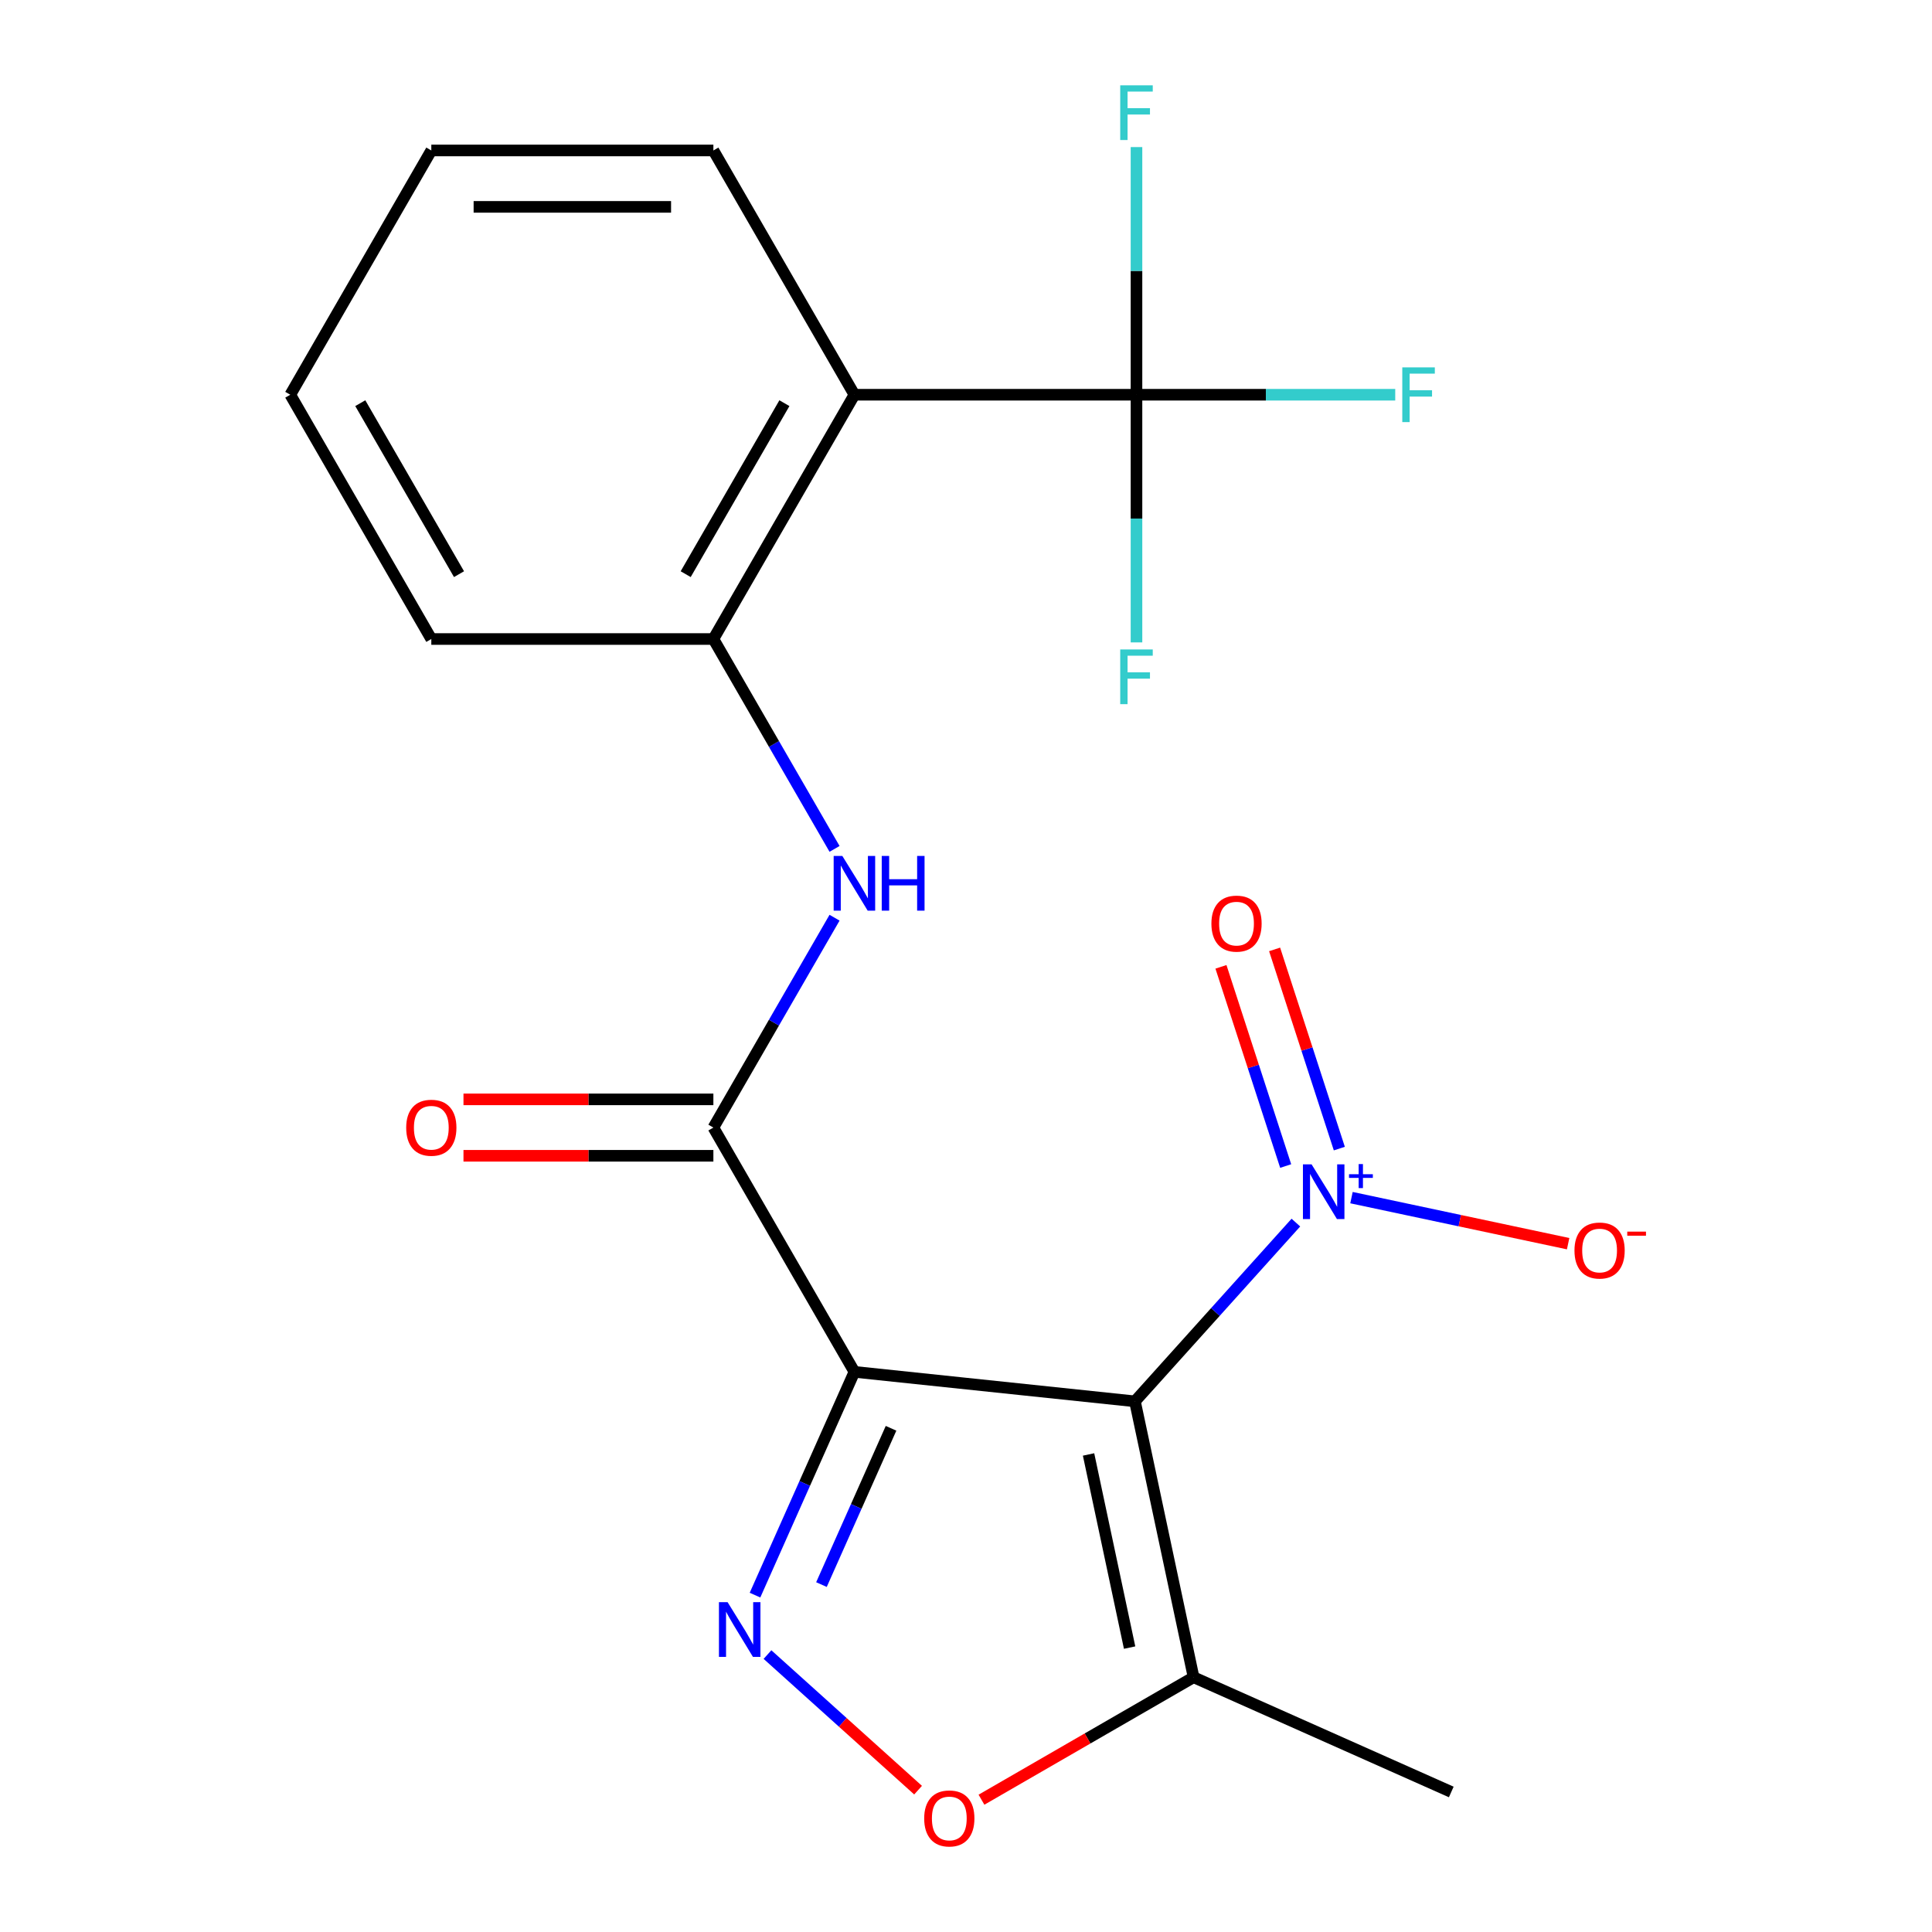 <?xml version='1.0' encoding='iso-8859-1'?>
<svg version='1.1' baseProfile='full'
              xmlns='http://www.w3.org/2000/svg'
                      xmlns:rdkit='http://www.rdkit.org/xml'
                      xmlns:xlink='http://www.w3.org/1999/xlink'
                  xml:space='preserve'
width='1000px' height='1000px' viewBox='0 0 1000 1000'>
<!-- END OF HEADER -->
<rect style='opacity:1.0;fill:#FFFFFF;stroke:none' width='1000' height='1000' x='0' y='0'> </rect>
<path class='bond-0' d='M 587.444,725.331 L 442.245,710.07' style='fill:none;fill-rule:evenodd;stroke:#000000;stroke-width:6px;stroke-linecap:butt;stroke-linejoin:miter;stroke-opacity:1' />
<path class='bond-2' d='M 587.444,725.331 L 629.095,679.072' style='fill:none;fill-rule:evenodd;stroke:#000000;stroke-width:6px;stroke-linecap:butt;stroke-linejoin:miter;stroke-opacity:1' />
<path class='bond-2' d='M 629.095,679.072 L 670.746,632.814' style='fill:none;fill-rule:evenodd;stroke:#0000FF;stroke-width:6px;stroke-linecap:butt;stroke-linejoin:miter;stroke-opacity:1' />
<path class='bond-4' d='M 587.444,725.331 L 617.798,868.139' style='fill:none;fill-rule:evenodd;stroke:#000000;stroke-width:6px;stroke-linecap:butt;stroke-linejoin:miter;stroke-opacity:1' />
<path class='bond-4' d='M 563.435,752.823 L 584.684,852.789' style='fill:none;fill-rule:evenodd;stroke:#000000;stroke-width:6px;stroke-linecap:butt;stroke-linejoin:miter;stroke-opacity:1' />
<path class='bond-1' d='M 442.245,710.07 L 416.518,767.853' style='fill:none;fill-rule:evenodd;stroke:#000000;stroke-width:6px;stroke-linecap:butt;stroke-linejoin:miter;stroke-opacity:1' />
<path class='bond-1' d='M 416.518,767.853 L 390.791,825.636' style='fill:none;fill-rule:evenodd;stroke:#0000FF;stroke-width:6px;stroke-linecap:butt;stroke-linejoin:miter;stroke-opacity:1' />
<path class='bond-1' d='M 461.202,739.281 L 443.193,779.729' style='fill:none;fill-rule:evenodd;stroke:#000000;stroke-width:6px;stroke-linecap:butt;stroke-linejoin:miter;stroke-opacity:1' />
<path class='bond-1' d='M 443.193,779.729 L 425.185,820.178' style='fill:none;fill-rule:evenodd;stroke:#0000FF;stroke-width:6px;stroke-linecap:butt;stroke-linejoin:miter;stroke-opacity:1' />
<path class='bond-3' d='M 442.245,710.07 L 369.245,583.631' style='fill:none;fill-rule:evenodd;stroke:#000000;stroke-width:6px;stroke-linecap:butt;stroke-linejoin:miter;stroke-opacity:1' />
<path class='bond-21' d='M 397.252,856.403 L 436.223,891.493' style='fill:none;fill-rule:evenodd;stroke:#0000FF;stroke-width:6px;stroke-linecap:butt;stroke-linejoin:miter;stroke-opacity:1' />
<path class='bond-21' d='M 436.223,891.493 L 475.194,926.582' style='fill:none;fill-rule:evenodd;stroke:#FF0000;stroke-width:6px;stroke-linecap:butt;stroke-linejoin:miter;stroke-opacity:1' />
<path class='bond-10' d='M 699.526,619.891 L 755.594,631.809' style='fill:none;fill-rule:evenodd;stroke:#0000FF;stroke-width:6px;stroke-linecap:butt;stroke-linejoin:miter;stroke-opacity:1' />
<path class='bond-10' d='M 755.594,631.809 L 811.662,643.726' style='fill:none;fill-rule:evenodd;stroke:#FF0000;stroke-width:6px;stroke-linecap:butt;stroke-linejoin:miter;stroke-opacity:1' />
<path class='bond-11' d='M 693.234,594.511 L 676.484,542.96' style='fill:none;fill-rule:evenodd;stroke:#0000FF;stroke-width:6px;stroke-linecap:butt;stroke-linejoin:miter;stroke-opacity:1' />
<path class='bond-11' d='M 676.484,542.96 L 659.735,491.41' style='fill:none;fill-rule:evenodd;stroke:#FF0000;stroke-width:6px;stroke-linecap:butt;stroke-linejoin:miter;stroke-opacity:1' />
<path class='bond-11' d='M 665.464,603.534 L 648.714,551.984' style='fill:none;fill-rule:evenodd;stroke:#0000FF;stroke-width:6px;stroke-linecap:butt;stroke-linejoin:miter;stroke-opacity:1' />
<path class='bond-11' d='M 648.714,551.984 L 631.964,500.433' style='fill:none;fill-rule:evenodd;stroke:#FF0000;stroke-width:6px;stroke-linecap:butt;stroke-linejoin:miter;stroke-opacity:1' />
<path class='bond-8' d='M 369.245,583.631 L 400.604,529.317' style='fill:none;fill-rule:evenodd;stroke:#000000;stroke-width:6px;stroke-linecap:butt;stroke-linejoin:miter;stroke-opacity:1' />
<path class='bond-8' d='M 400.604,529.317 L 431.962,475.003' style='fill:none;fill-rule:evenodd;stroke:#0000FF;stroke-width:6px;stroke-linecap:butt;stroke-linejoin:miter;stroke-opacity:1' />
<path class='bond-12' d='M 369.245,569.031 L 304.571,569.031' style='fill:none;fill-rule:evenodd;stroke:#000000;stroke-width:6px;stroke-linecap:butt;stroke-linejoin:miter;stroke-opacity:1' />
<path class='bond-12' d='M 304.571,569.031 L 239.897,569.031' style='fill:none;fill-rule:evenodd;stroke:#FF0000;stroke-width:6px;stroke-linecap:butt;stroke-linejoin:miter;stroke-opacity:1' />
<path class='bond-12' d='M 369.245,598.231 L 304.571,598.231' style='fill:none;fill-rule:evenodd;stroke:#000000;stroke-width:6px;stroke-linecap:butt;stroke-linejoin:miter;stroke-opacity:1' />
<path class='bond-12' d='M 304.571,598.231 L 239.897,598.231' style='fill:none;fill-rule:evenodd;stroke:#FF0000;stroke-width:6px;stroke-linecap:butt;stroke-linejoin:miter;stroke-opacity:1' />
<path class='bond-7' d='M 617.798,868.139 L 562.904,899.832' style='fill:none;fill-rule:evenodd;stroke:#000000;stroke-width:6px;stroke-linecap:butt;stroke-linejoin:miter;stroke-opacity:1' />
<path class='bond-7' d='M 562.904,899.832 L 508.01,931.525' style='fill:none;fill-rule:evenodd;stroke:#FF0000;stroke-width:6px;stroke-linecap:butt;stroke-linejoin:miter;stroke-opacity:1' />
<path class='bond-17' d='M 617.798,868.139 L 751.175,927.522' style='fill:none;fill-rule:evenodd;stroke:#000000;stroke-width:6px;stroke-linecap:butt;stroke-linejoin:miter;stroke-opacity:1' />
<path class='bond-5' d='M 588.243,204.315 L 442.245,204.315' style='fill:none;fill-rule:evenodd;stroke:#000000;stroke-width:6px;stroke-linecap:butt;stroke-linejoin:miter;stroke-opacity:1' />
<path class='bond-13' d='M 588.243,204.315 L 655.208,204.315' style='fill:none;fill-rule:evenodd;stroke:#000000;stroke-width:6px;stroke-linecap:butt;stroke-linejoin:miter;stroke-opacity:1' />
<path class='bond-13' d='M 655.208,204.315 L 722.172,204.315' style='fill:none;fill-rule:evenodd;stroke:#33CCCC;stroke-width:6px;stroke-linecap:butt;stroke-linejoin:miter;stroke-opacity:1' />
<path class='bond-14' d='M 588.243,204.315 L 588.243,268.41' style='fill:none;fill-rule:evenodd;stroke:#000000;stroke-width:6px;stroke-linecap:butt;stroke-linejoin:miter;stroke-opacity:1' />
<path class='bond-14' d='M 588.243,268.41 L 588.243,332.504' style='fill:none;fill-rule:evenodd;stroke:#33CCCC;stroke-width:6px;stroke-linecap:butt;stroke-linejoin:miter;stroke-opacity:1' />
<path class='bond-15' d='M 588.243,204.315 L 588.243,140.221' style='fill:none;fill-rule:evenodd;stroke:#000000;stroke-width:6px;stroke-linecap:butt;stroke-linejoin:miter;stroke-opacity:1' />
<path class='bond-15' d='M 588.243,140.221 L 588.243,76.127' style='fill:none;fill-rule:evenodd;stroke:#33CCCC;stroke-width:6px;stroke-linecap:butt;stroke-linejoin:miter;stroke-opacity:1' />
<path class='bond-6' d='M 442.245,204.315 L 369.245,330.754' style='fill:none;fill-rule:evenodd;stroke:#000000;stroke-width:6px;stroke-linecap:butt;stroke-linejoin:miter;stroke-opacity:1' />
<path class='bond-6' d='M 406.007,208.681 L 354.908,297.188' style='fill:none;fill-rule:evenodd;stroke:#000000;stroke-width:6px;stroke-linecap:butt;stroke-linejoin:miter;stroke-opacity:1' />
<path class='bond-16' d='M 442.245,204.315 L 369.245,77.877' style='fill:none;fill-rule:evenodd;stroke:#000000;stroke-width:6px;stroke-linecap:butt;stroke-linejoin:miter;stroke-opacity:1' />
<path class='bond-9' d='M 431.962,439.383 L 400.604,385.068' style='fill:none;fill-rule:evenodd;stroke:#0000FF;stroke-width:6px;stroke-linecap:butt;stroke-linejoin:miter;stroke-opacity:1' />
<path class='bond-9' d='M 400.604,385.068 L 369.245,330.754' style='fill:none;fill-rule:evenodd;stroke:#000000;stroke-width:6px;stroke-linecap:butt;stroke-linejoin:miter;stroke-opacity:1' />
<path class='bond-18' d='M 369.245,330.754 L 223.247,330.754' style='fill:none;fill-rule:evenodd;stroke:#000000;stroke-width:6px;stroke-linecap:butt;stroke-linejoin:miter;stroke-opacity:1' />
<path class='bond-22' d='M 369.245,77.877 L 223.247,77.877' style='fill:none;fill-rule:evenodd;stroke:#000000;stroke-width:6px;stroke-linecap:butt;stroke-linejoin:miter;stroke-opacity:1' />
<path class='bond-22' d='M 347.346,107.077 L 245.147,107.077' style='fill:none;fill-rule:evenodd;stroke:#000000;stroke-width:6px;stroke-linecap:butt;stroke-linejoin:miter;stroke-opacity:1' />
<path class='bond-20' d='M 223.247,330.754 L 150.248,204.315' style='fill:none;fill-rule:evenodd;stroke:#000000;stroke-width:6px;stroke-linecap:butt;stroke-linejoin:miter;stroke-opacity:1' />
<path class='bond-20' d='M 237.585,297.188 L 186.485,208.681' style='fill:none;fill-rule:evenodd;stroke:#000000;stroke-width:6px;stroke-linecap:butt;stroke-linejoin:miter;stroke-opacity:1' />
<path class='bond-19' d='M 223.247,77.877 L 150.248,204.315' style='fill:none;fill-rule:evenodd;stroke:#000000;stroke-width:6px;stroke-linecap:butt;stroke-linejoin:miter;stroke-opacity:1' />
<path  class='atom-2' d='M 376.602 829.286
L 385.882 844.286
Q 386.802 845.766, 388.282 848.446
Q 389.762 851.126, 389.842 851.286
L 389.842 829.286
L 393.602 829.286
L 393.602 857.606
L 389.722 857.606
L 379.762 841.206
Q 378.602 839.286, 377.362 837.086
Q 376.162 834.886, 375.802 834.206
L 375.802 857.606
L 372.122 857.606
L 372.122 829.286
L 376.602 829.286
' fill='#0000FF'/>
<path  class='atom-3' d='M 678.876 602.672
L 688.156 617.672
Q 689.076 619.152, 690.556 621.832
Q 692.036 624.512, 692.116 624.672
L 692.116 602.672
L 695.876 602.672
L 695.876 630.992
L 691.996 630.992
L 682.036 614.592
Q 680.876 612.672, 679.636 610.472
Q 678.436 608.272, 678.076 607.592
L 678.076 630.992
L 674.396 630.992
L 674.396 602.672
L 678.876 602.672
' fill='#0000FF'/>
<path  class='atom-3' d='M 698.252 607.777
L 703.241 607.777
L 703.241 602.524
L 705.459 602.524
L 705.459 607.777
L 710.581 607.777
L 710.581 609.678
L 705.459 609.678
L 705.459 614.958
L 703.241 614.958
L 703.241 609.678
L 698.252 609.678
L 698.252 607.777
' fill='#0000FF'/>
<path  class='atom-8' d='M 478.36 941.218
Q 478.36 934.418, 481.72 930.618
Q 485.08 926.818, 491.36 926.818
Q 497.64 926.818, 501 930.618
Q 504.36 934.418, 504.36 941.218
Q 504.36 948.098, 500.96 952.018
Q 497.56 955.898, 491.36 955.898
Q 485.12 955.898, 481.72 952.018
Q 478.36 948.138, 478.36 941.218
M 491.36 952.698
Q 495.68 952.698, 498 949.818
Q 500.36 946.898, 500.36 941.218
Q 500.36 935.658, 498 932.858
Q 495.68 930.018, 491.36 930.018
Q 487.04 930.018, 484.68 932.818
Q 482.36 935.618, 482.36 941.218
Q 482.36 946.938, 484.68 949.818
Q 487.04 952.698, 491.36 952.698
' fill='#FF0000'/>
<path  class='atom-9' d='M 435.985 443.033
L 445.265 458.033
Q 446.185 459.513, 447.665 462.193
Q 449.145 464.873, 449.225 465.033
L 449.225 443.033
L 452.985 443.033
L 452.985 471.353
L 449.105 471.353
L 439.145 454.953
Q 437.985 453.033, 436.745 450.833
Q 435.545 448.633, 435.185 447.953
L 435.185 471.353
L 431.505 471.353
L 431.505 443.033
L 435.985 443.033
' fill='#0000FF'/>
<path  class='atom-9' d='M 456.385 443.033
L 460.225 443.033
L 460.225 455.073
L 474.705 455.073
L 474.705 443.033
L 478.545 443.033
L 478.545 471.353
L 474.705 471.353
L 474.705 458.273
L 460.225 458.273
L 460.225 471.353
L 456.385 471.353
L 456.385 443.033
' fill='#0000FF'/>
<path  class='atom-11' d='M 814.944 647.267
Q 814.944 640.467, 818.304 636.667
Q 821.664 632.867, 827.944 632.867
Q 834.224 632.867, 837.584 636.667
Q 840.944 640.467, 840.944 647.267
Q 840.944 654.147, 837.544 658.067
Q 834.144 661.947, 827.944 661.947
Q 821.704 661.947, 818.304 658.067
Q 814.944 654.187, 814.944 647.267
M 827.944 658.747
Q 832.264 658.747, 834.584 655.867
Q 836.944 652.947, 836.944 647.267
Q 836.944 641.707, 834.584 638.907
Q 832.264 636.067, 827.944 636.067
Q 823.624 636.067, 821.264 638.867
Q 818.944 641.667, 818.944 647.267
Q 818.944 652.987, 821.264 655.867
Q 823.624 658.747, 827.944 658.747
' fill='#FF0000'/>
<path  class='atom-11' d='M 842.264 637.49
L 851.953 637.49
L 851.953 639.602
L 842.264 639.602
L 842.264 637.49
' fill='#FF0000'/>
<path  class='atom-12' d='M 627.02 478.06
Q 627.02 471.26, 630.38 467.46
Q 633.74 463.66, 640.02 463.66
Q 646.3 463.66, 649.66 467.46
Q 653.02 471.26, 653.02 478.06
Q 653.02 484.94, 649.62 488.86
Q 646.22 492.74, 640.02 492.74
Q 633.78 492.74, 630.38 488.86
Q 627.02 484.98, 627.02 478.06
M 640.02 489.54
Q 644.34 489.54, 646.66 486.66
Q 649.02 483.74, 649.02 478.06
Q 649.02 472.5, 646.66 469.7
Q 644.34 466.86, 640.02 466.86
Q 635.7 466.86, 633.34 469.66
Q 631.02 472.46, 631.02 478.06
Q 631.02 483.78, 633.34 486.66
Q 635.7 489.54, 640.02 489.54
' fill='#FF0000'/>
<path  class='atom-13' d='M 210.247 583.711
Q 210.247 576.911, 213.607 573.111
Q 216.967 569.311, 223.247 569.311
Q 229.527 569.311, 232.887 573.111
Q 236.247 576.911, 236.247 583.711
Q 236.247 590.591, 232.847 594.511
Q 229.447 598.391, 223.247 598.391
Q 217.007 598.391, 213.607 594.511
Q 210.247 590.631, 210.247 583.711
M 223.247 595.191
Q 227.567 595.191, 229.887 592.311
Q 232.247 589.391, 232.247 583.711
Q 232.247 578.151, 229.887 575.351
Q 227.567 572.511, 223.247 572.511
Q 218.927 572.511, 216.567 575.311
Q 214.247 578.111, 214.247 583.711
Q 214.247 589.431, 216.567 592.311
Q 218.927 595.191, 223.247 595.191
' fill='#FF0000'/>
<path  class='atom-14' d='M 725.822 190.155
L 742.662 190.155
L 742.662 193.395
L 729.622 193.395
L 729.622 201.995
L 741.222 201.995
L 741.222 205.275
L 729.622 205.275
L 729.622 218.475
L 725.822 218.475
L 725.822 190.155
' fill='#33CCCC'/>
<path  class='atom-15' d='M 579.823 336.154
L 596.663 336.154
L 596.663 339.394
L 583.623 339.394
L 583.623 347.994
L 595.223 347.994
L 595.223 351.274
L 583.623 351.274
L 583.623 364.474
L 579.823 364.474
L 579.823 336.154
' fill='#33CCCC'/>
<path  class='atom-16' d='M 579.823 44.157
L 596.663 44.157
L 596.663 47.397
L 583.623 47.397
L 583.623 55.997
L 595.223 55.997
L 595.223 59.277
L 583.623 59.277
L 583.623 72.477
L 579.823 72.477
L 579.823 44.157
' fill='#33CCCC'/>
</svg>
